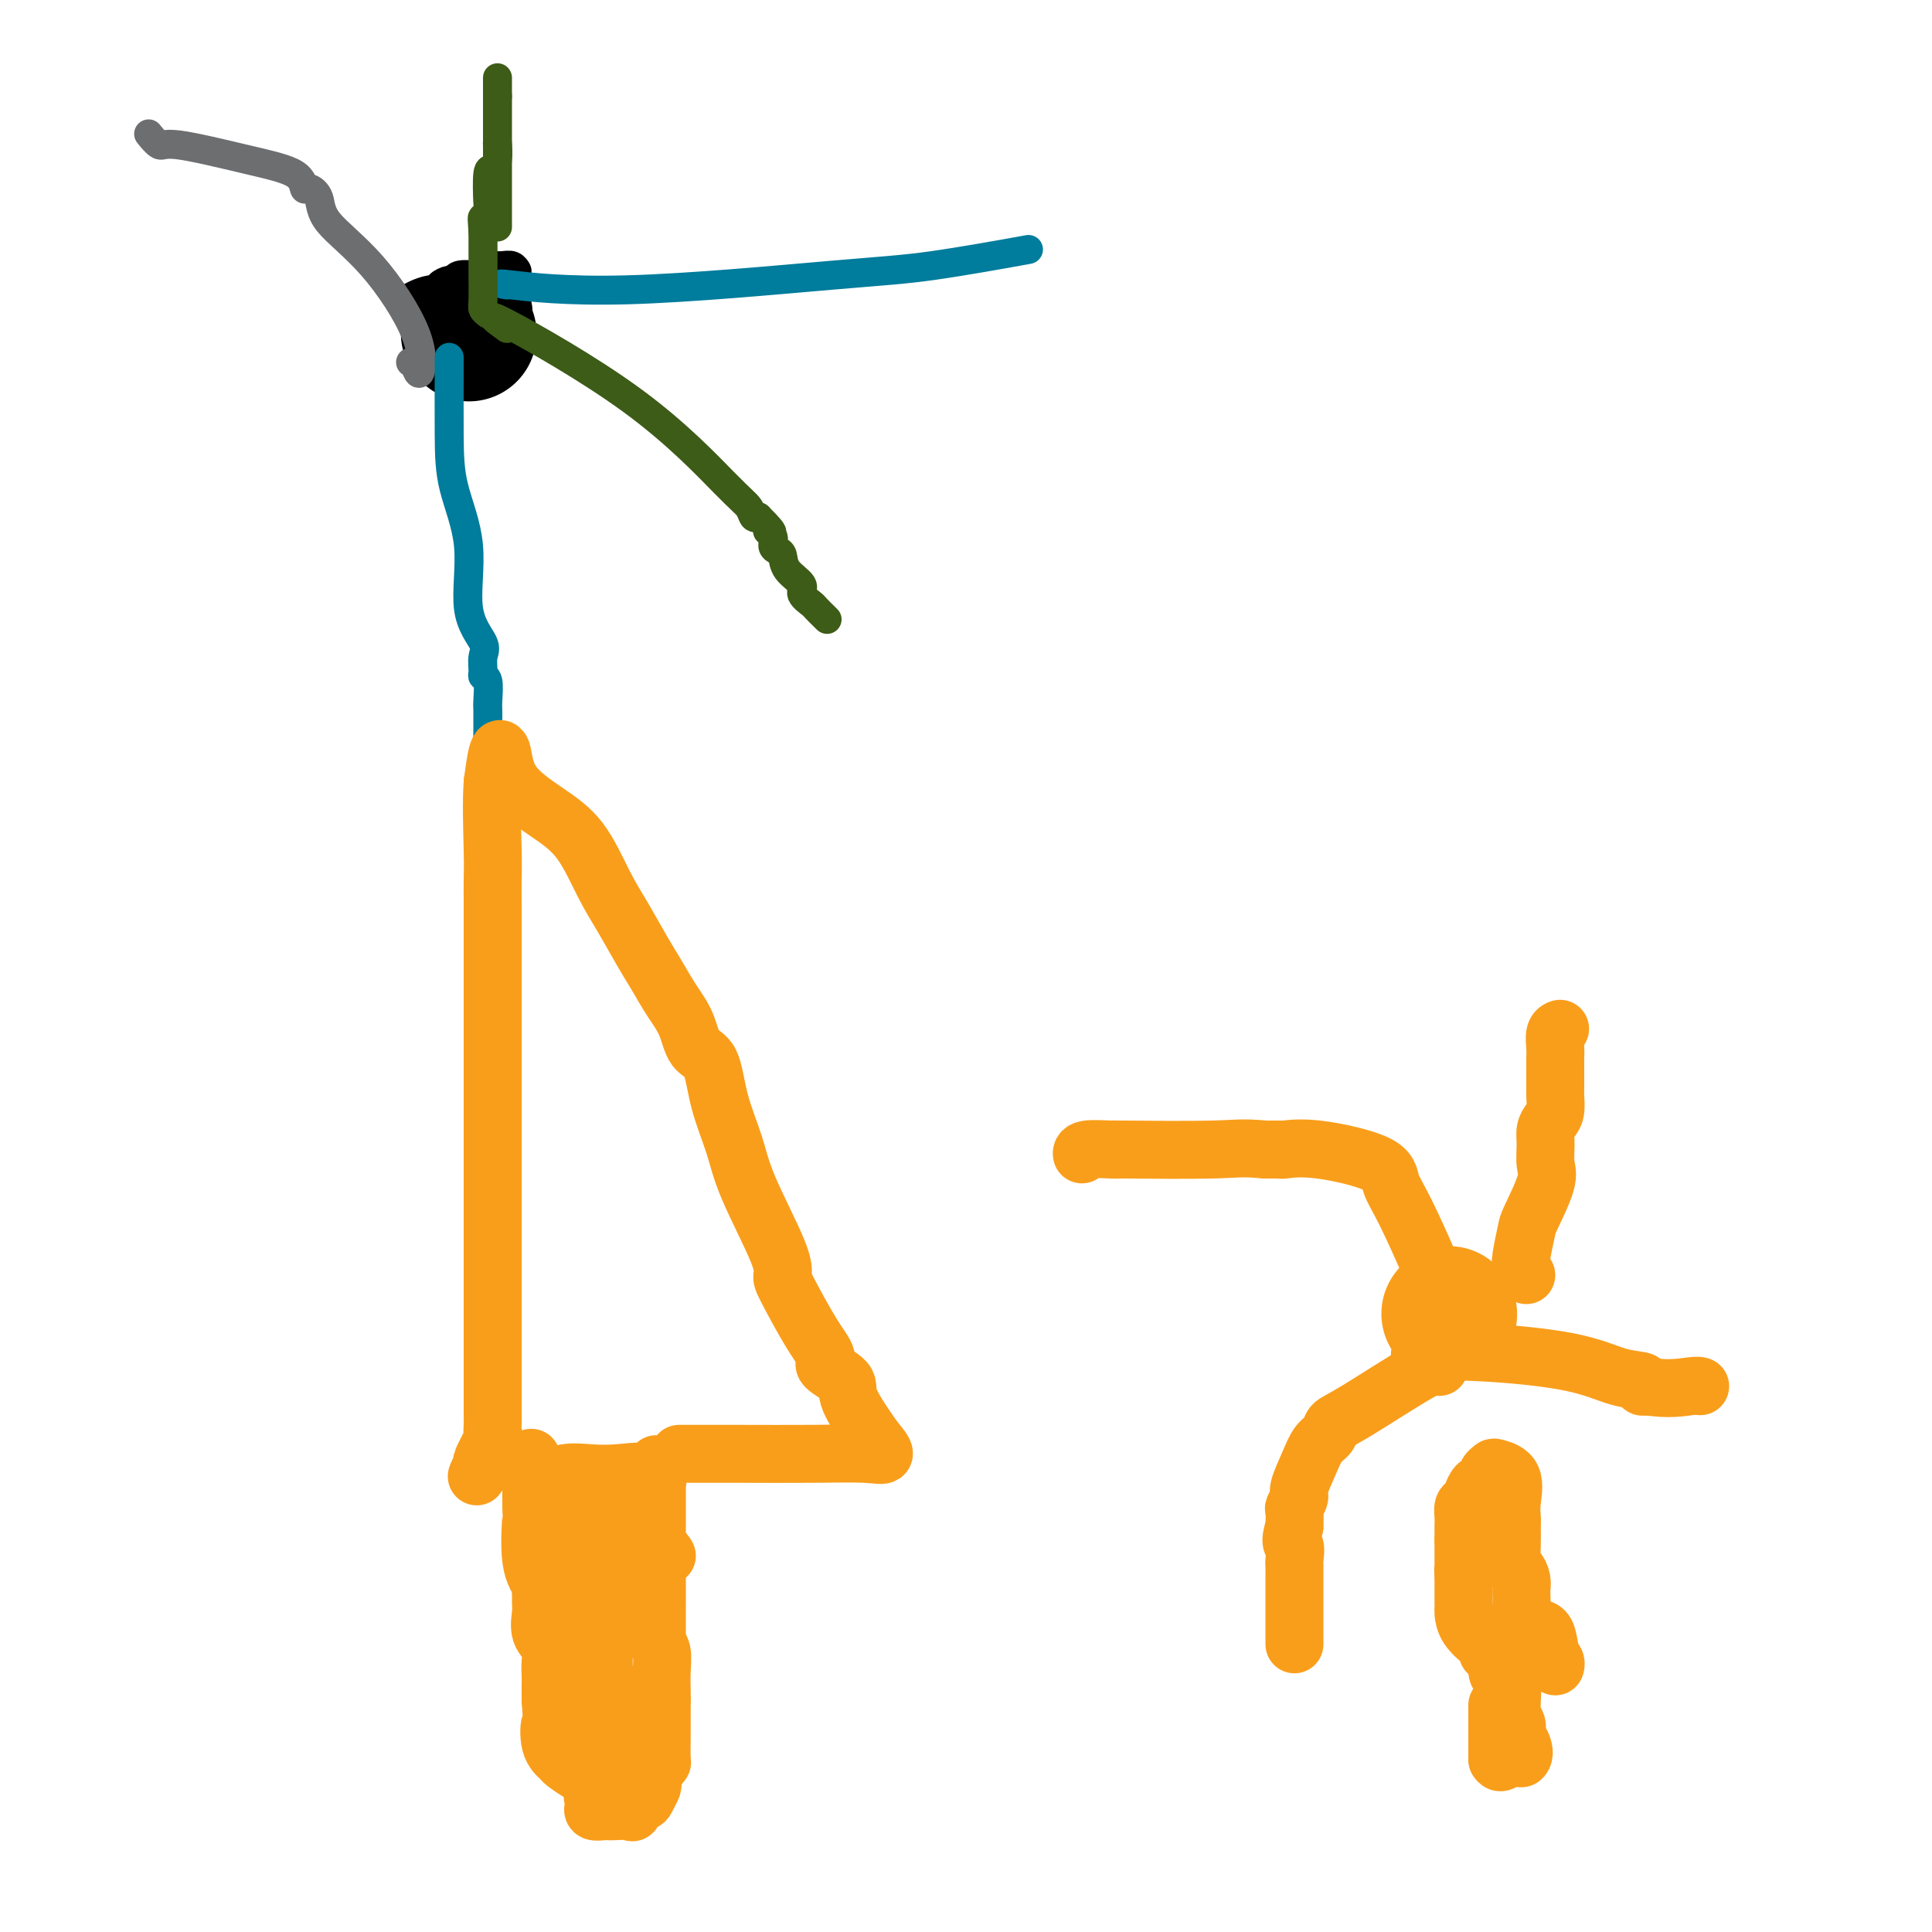 <svg viewBox='0 0 400 400' version='1.1' xmlns='http://www.w3.org/2000/svg' xmlns:xlink='http://www.w3.org/1999/xlink'><g fill='none' stroke='#000000' stroke-width='6' stroke-linecap='round' stroke-linejoin='round'><path d='M84,62c-0.422,-0.133 -0.844,-0.267 -1,0c-0.156,0.267 -0.044,0.933 0,1c0.044,0.067 0.022,-0.467 0,-1'/><path d='M83,62c-0.009,0.045 0.467,0.156 1,0c0.533,-0.156 1.122,-0.580 2,-1c0.878,-0.420 2.046,-0.834 3,-1c0.954,-0.166 1.695,-0.082 2,0c0.305,0.082 0.174,0.162 0,0c-0.174,-0.162 -0.390,-0.566 0,-1c0.390,-0.434 1.385,-0.899 2,-1c0.615,-0.101 0.848,0.162 1,0c0.152,-0.162 0.221,-0.747 1,-1c0.779,-0.253 2.267,-0.173 3,0c0.733,0.173 0.710,0.439 1,0c0.290,-0.439 0.893,-1.583 1,-2c0.107,-0.417 -0.283,-0.108 0,0c0.283,0.108 1.239,0.015 2,0c0.761,-0.015 1.328,0.049 2,0c0.672,-0.049 1.448,-0.210 2,0c0.552,0.210 0.880,0.791 1,1c0.120,0.209 0.032,0.046 0,1c-0.032,0.954 -0.009,3.026 0,4c0.009,0.974 0.002,0.850 0,1c-0.002,0.150 -0.001,0.575 0,1'/><path d='M107,63c0.463,1.419 0.120,0.966 0,1c-0.120,0.034 -0.016,0.554 0,1c0.016,0.446 -0.056,0.819 0,1c0.056,0.181 0.240,0.169 0,1c-0.240,0.831 -0.903,2.503 -1,3c-0.097,0.497 0.374,-0.182 0,0c-0.374,0.182 -1.591,1.226 -2,2c-0.409,0.774 -0.010,1.279 0,2c0.010,0.721 -0.368,1.657 -1,2c-0.632,0.343 -1.517,0.092 -2,0c-0.483,-0.092 -0.563,-0.025 -1,0c-0.437,0.025 -1.231,0.007 -2,0c-0.769,-0.007 -1.515,-0.002 -2,0c-0.485,0.002 -0.710,0.001 -1,0c-0.290,-0.001 -0.645,-0.000 -1,0'/><path d='M94,76c-1.622,0.044 -1.178,0.156 -1,0c0.178,-0.156 0.089,-0.578 0,-1'/><path d='M93,75c-0.155,-0.352 -0.041,-0.732 0,-1c0.041,-0.268 0.011,-0.423 0,-1c-0.011,-0.577 -0.003,-1.577 0,-3c0.003,-1.423 0.001,-3.268 0,-5c-0.001,-1.732 -0.000,-3.352 0,-4c0.000,-0.648 0.000,-0.324 0,0'/></g>
<g fill='none' stroke='#000000' stroke-width='28' stroke-linecap='round' stroke-linejoin='round'><path d='M97,69c0.000,0.000 0.100,0.100 0.1,0.1'/></g>
<g fill='none' stroke='#6D6E70' stroke-width='6' stroke-linecap='round' stroke-linejoin='round'><path d='M85,75c0.334,0.163 0.667,0.327 1,1c0.333,0.673 0.665,1.856 1,1c0.335,-0.856 0.672,-3.750 -1,-8c-1.672,-4.250 -5.351,-9.854 -9,-14c-3.649,-4.146 -7.266,-6.833 -9,-9c-1.734,-2.167 -1.585,-3.815 -2,-5c-0.415,-1.185 -1.393,-1.909 -2,-2c-0.607,-0.091 -0.844,0.451 -1,0c-0.156,-0.451 -0.231,-1.894 -2,-3c-1.769,-1.106 -5.231,-1.877 -10,-3c-4.769,-1.123 -10.845,-2.600 -14,-3c-3.155,-0.400 -3.388,0.277 -4,0c-0.612,-0.277 -1.603,-1.508 -2,-2c-0.397,-0.492 -0.198,-0.246 0,0'/></g>
<g fill='none' stroke='#007C9C' stroke-width='6' stroke-linecap='round' stroke-linejoin='round'><path d='M93,74c-0.001,-0.015 -0.002,-0.030 0,0c0.002,0.030 0.008,0.106 0,3c-0.008,2.894 -0.029,8.606 0,13c0.029,4.394 0.109,7.469 1,11c0.891,3.531 2.593,7.517 3,12c0.407,4.483 -0.480,9.464 0,13c0.480,3.536 2.329,5.627 3,7c0.671,1.373 0.166,2.027 0,3c-0.166,0.973 0.008,2.263 0,3c-0.008,0.737 -0.198,0.919 0,1c0.198,0.081 0.785,0.061 1,1c0.215,0.939 0.058,2.837 0,4c-0.058,1.163 -0.015,1.592 0,2c0.015,0.408 0.004,0.797 0,2c-0.004,1.203 -0.001,3.221 0,5c0.001,1.779 0.000,3.317 0,5c-0.000,1.683 -0.000,3.509 0,5c0.000,1.491 0.000,2.647 0,3c-0.000,0.353 -0.000,-0.097 0,0c0.000,0.097 0.000,0.742 0,1c-0.000,0.258 -0.000,0.129 0,0'/><path d='M105,59c-1.153,-0.194 -2.306,-0.389 1,0c3.306,0.389 11.071,1.361 24,1c12.929,-0.361 31.022,-2.056 42,-3c10.978,-0.944 14.840,-1.139 21,-2c6.160,-0.861 14.617,-2.389 18,-3c3.383,-0.611 1.691,-0.306 0,0'/></g>
<g fill='none' stroke='#3D5C18' stroke-width='6' stroke-linecap='round' stroke-linejoin='round'><path d='M105,68c-2.407,-1.755 -4.814,-3.510 0,-1c4.814,2.510 16.848,9.286 26,16c9.152,6.714 15.422,13.367 19,17c3.578,3.633 4.463,4.247 5,5c0.537,0.753 0.725,1.644 1,2c0.275,0.356 0.638,0.178 1,0'/><path d='M157,107c4.411,4.360 2.439,3.261 2,3c-0.439,-0.261 0.653,0.317 1,1c0.347,0.683 -0.053,1.471 0,2c0.053,0.529 0.559,0.799 1,1c0.441,0.201 0.819,0.334 1,1c0.181,0.666 0.166,1.865 1,3c0.834,1.135 2.518,2.206 3,3c0.482,0.794 -0.238,1.309 0,2c0.238,0.691 1.435,1.556 2,2c0.565,0.444 0.498,0.466 1,1c0.502,0.534 1.572,1.581 2,2c0.428,0.419 0.214,0.209 0,0'/><path d='M101,65c-0.423,-0.341 -0.845,-0.683 -1,-1c-0.155,-0.317 -0.041,-0.610 0,-2c0.041,-1.390 0.011,-3.879 0,-5c-0.011,-1.121 -0.003,-0.876 0,-1c0.003,-0.124 0.001,-0.619 0,-1c-0.001,-0.381 -0.000,-0.649 0,-1c0.000,-0.351 0.000,-0.787 0,-1c-0.000,-0.213 -0.000,-0.204 0,-1c0.000,-0.796 0.000,-2.398 0,-4'/><path d='M100,48c-0.215,-3.256 -0.251,-2.896 0,-3c0.251,-0.104 0.789,-0.674 1,-1c0.211,-0.326 0.095,-0.410 0,-2c-0.095,-1.590 -0.169,-4.686 0,-6c0.169,-1.314 0.581,-0.847 1,-1c0.419,-0.153 0.843,-0.926 1,-2c0.157,-1.074 0.045,-2.450 0,-3c-0.045,-0.550 -0.022,-0.275 0,0'/><path d='M103,17c0.000,0.147 0.000,0.295 0,0c0.000,-0.295 0.000,-1.032 0,-1c-0.000,0.032 0.000,0.833 0,1c0.000,0.167 0.000,-0.301 0,0c0.000,0.301 0.000,1.372 0,2c0.000,0.628 0.000,0.814 0,1'/><path d='M103,20c0.000,0.708 0.000,0.977 0,2c-0.000,1.023 0.000,2.801 0,4c0.000,1.199 0.000,1.820 0,3c0.000,1.180 0.000,2.918 0,4c0.000,1.082 0.000,1.508 0,2c0.000,0.492 0.000,1.049 0,2c0.000,0.951 0.000,2.295 0,3c0.000,0.705 0.000,0.770 0,1c0.000,0.230 -0.000,0.626 0,1c0.000,0.374 0.000,0.727 0,1c0.000,0.273 0.000,0.465 0,1c0.000,0.535 0.000,1.413 0,2c0.000,0.587 -0.000,0.882 0,1c0.000,0.118 0.000,0.059 0,0'/></g>
<g fill='none' stroke='#F99E1B' stroke-width='28' stroke-linecap='round' stroke-linejoin='round'><path d='M300,272c0.000,0.000 0.100,0.100 0.1,0.1'/></g>
<g fill='none' stroke='#F99E1B' stroke-width='12' stroke-linecap='round' stroke-linejoin='round'><path d='M296,263c0.477,0.667 0.955,1.334 0,-1c-0.955,-2.334 -3.342,-7.669 -5,-11c-1.658,-3.331 -2.587,-4.658 -3,-6c-0.413,-1.342 -0.309,-2.699 -3,-4c-2.691,-1.301 -8.177,-2.545 -12,-3c-3.823,-0.455 -5.984,-0.122 -7,0c-1.016,0.122 -0.889,0.033 -1,0c-0.111,-0.033 -0.460,-0.009 -1,0c-0.540,0.009 -1.270,0.005 -2,0'/><path d='M262,238c-4.991,-0.464 -5.968,-0.125 -11,0c-5.032,0.125 -14.119,0.037 -18,0c-3.881,-0.037 -2.557,-0.024 -2,0c0.557,0.024 0.345,0.058 -1,0c-1.345,-0.058 -3.824,-0.208 -5,0c-1.176,0.208 -1.050,0.774 -1,1c0.050,0.226 0.025,0.113 0,0'/><path d='M298,283c-0.365,-0.406 -0.731,-0.812 -4,1c-3.269,1.812 -9.442,5.841 -13,8c-3.558,2.159 -4.502,2.449 -5,3c-0.498,0.551 -0.549,1.365 -1,2c-0.451,0.635 -1.302,1.091 -2,2c-0.698,0.909 -1.245,2.269 -2,4c-0.755,1.731 -1.719,3.831 -2,5c-0.281,1.169 0.121,1.406 0,2c-0.121,0.594 -0.763,1.545 -1,2c-0.237,0.455 -0.068,0.416 0,1c0.068,0.584 0.034,1.792 0,3'/><path d='M268,316c-1.238,3.986 -0.332,3.452 0,4c0.332,0.548 0.089,2.178 0,3c-0.089,0.822 -0.024,0.834 0,1c0.024,0.166 0.006,0.485 0,1c-0.006,0.515 -0.002,1.228 0,2c0.002,0.772 0.000,1.605 0,3c-0.000,1.395 -0.000,3.352 0,4c0.000,0.648 0.000,-0.012 0,0c-0.000,0.012 -0.000,0.695 0,2c0.000,1.305 0.000,3.230 0,4c-0.000,0.770 -0.000,0.385 0,0'/><path d='M295,281c-0.883,-0.385 -1.766,-0.769 0,-1c1.766,-0.231 6.182,-0.307 12,0c5.818,0.307 13.040,0.997 18,2c4.960,1.003 7.659,2.321 10,3c2.341,0.679 4.322,0.721 5,1c0.678,0.279 0.051,0.794 0,1c-0.051,0.206 0.475,0.103 1,0'/><path d='M341,287c4.393,0.774 7.375,0.208 9,0c1.625,-0.208 1.893,-0.060 2,0c0.107,0.060 0.054,0.030 0,0'/><path d='M316,264c-0.394,-0.224 -0.788,-0.447 -1,-1c-0.212,-0.553 -0.243,-1.434 0,-3c0.243,-1.566 0.759,-3.815 1,-5c0.241,-1.185 0.207,-1.304 1,-3c0.793,-1.696 2.411,-4.968 3,-7c0.589,-2.032 0.147,-2.822 0,-4c-0.147,-1.178 -0.001,-2.743 0,-4c0.001,-1.257 -0.143,-2.208 0,-3c0.143,-0.792 0.574,-1.427 1,-2c0.426,-0.573 0.846,-1.084 1,-2c0.154,-0.916 0.042,-2.236 0,-3c-0.042,-0.764 -0.012,-0.971 0,-2c0.012,-1.029 0.007,-2.878 0,-4c-0.007,-1.122 -0.016,-1.516 0,-2c0.016,-0.484 0.056,-1.058 0,-2c-0.056,-0.942 -0.207,-2.254 0,-3c0.207,-0.746 0.774,-0.928 1,-1c0.226,-0.072 0.113,-0.036 0,0'/><path d='M110,303c0.004,-1.021 0.009,-2.043 0,0c-0.009,2.043 -0.031,7.149 0,9c0.031,1.851 0.113,0.445 0,2c-0.113,1.555 -0.423,6.069 0,9c0.423,2.931 1.578,4.278 2,5c0.422,0.722 0.111,0.819 0,1c-0.111,0.181 -0.022,0.446 0,1c0.022,0.554 -0.022,1.397 0,2c0.022,0.603 0.111,0.966 0,2c-0.111,1.034 -0.422,2.738 0,4c0.422,1.262 1.577,2.082 2,3c0.423,0.918 0.113,1.934 0,3c-0.113,1.066 -0.030,2.183 0,3c0.030,0.817 0.008,1.335 0,2c-0.008,0.665 -0.002,1.476 0,2c0.002,0.524 0.001,0.762 0,1'/><path d='M114,352c0.650,8.517 0.276,5.309 0,5c-0.276,-0.309 -0.453,2.281 0,4c0.453,1.719 1.536,2.565 2,3c0.464,0.435 0.310,0.457 1,1c0.690,0.543 2.224,1.608 3,2c0.776,0.392 0.793,0.112 1,0c0.207,-0.112 0.603,-0.056 1,0'/><path d='M122,367c3.244,0.989 7.355,0.462 9,0c1.645,-0.462 0.823,-0.860 1,-1c0.177,-0.140 1.354,-0.023 2,0c0.646,0.023 0.762,-0.048 1,0c0.238,0.048 0.600,0.213 1,0c0.400,-0.213 0.839,-0.806 1,-1c0.161,-0.194 0.043,0.012 0,-1c-0.043,-1.012 -0.012,-3.240 0,-4c0.012,-0.760 0.003,-0.051 0,-1c-0.003,-0.949 -0.001,-3.557 0,-5c0.001,-1.443 0.000,-1.722 0,-2'/><path d='M137,352c-0.001,-2.227 -0.004,-1.293 0,-1c0.004,0.293 0.015,-0.055 0,-1c-0.015,-0.945 -0.057,-2.488 0,-4c0.057,-1.512 0.211,-2.994 0,-4c-0.211,-1.006 -0.789,-1.537 -1,-2c-0.211,-0.463 -0.057,-0.858 0,-1c0.057,-0.142 0.015,-0.031 0,-1c-0.015,-0.969 -0.004,-3.019 0,-4c0.004,-0.981 0.001,-0.891 0,-1c-0.001,-0.109 -0.000,-0.415 0,-1c0.000,-0.585 0.000,-1.449 0,-2c-0.000,-0.551 -0.000,-0.789 0,-1c0.000,-0.211 0.000,-0.397 0,-1c-0.000,-0.603 -0.000,-1.624 0,-2c0.000,-0.376 0.000,-0.106 0,-1c-0.000,-0.894 -0.000,-2.953 0,-4c0.000,-1.047 0.000,-1.083 0,-2c-0.000,-0.917 -0.000,-2.715 0,-4c0.000,-1.285 0.000,-2.056 0,-3c-0.000,-0.944 -0.000,-2.062 0,-3c0.000,-0.938 0.000,-1.697 0,-2c-0.000,-0.303 -0.000,-0.152 0,0'/><path d='M136,307c-0.186,-7.128 -0.153,-2.447 0,-1c0.153,1.447 0.424,-0.339 -1,-1c-1.424,-0.661 -4.543,-0.196 -7,0c-2.457,0.196 -4.252,0.121 -6,0c-1.748,-0.121 -3.448,-0.290 -5,0c-1.552,0.290 -2.956,1.040 -4,2c-1.044,0.960 -1.727,2.132 -2,3c-0.273,0.868 -0.137,1.434 0,2'/><path d='M111,312c-0.423,4.146 1.518,11.012 3,14c1.482,2.988 2.504,2.097 3,3c0.496,0.903 0.464,3.601 1,5c0.536,1.399 1.639,1.498 2,2c0.361,0.502 -0.019,1.406 0,2c0.019,0.594 0.436,0.879 1,2c0.564,1.121 1.276,3.077 2,5c0.724,1.923 1.462,3.812 2,5c0.538,1.188 0.876,1.676 1,2c0.124,0.324 0.034,0.485 0,1c-0.034,0.515 -0.012,1.383 0,2c0.012,0.617 0.014,0.984 0,1c-0.014,0.016 -0.042,-0.319 0,0c0.042,0.319 0.156,1.292 1,3c0.844,1.708 2.420,4.152 3,5c0.580,0.848 0.166,0.099 0,0c-0.166,-0.099 -0.083,0.450 0,1'/><path d='M130,365c3.045,8.317 1.159,2.609 0,1c-1.159,-1.609 -1.589,0.882 -2,2c-0.411,1.118 -0.803,0.863 -1,1c-0.197,0.137 -0.198,0.668 -1,1c-0.802,0.332 -2.404,0.467 -3,1c-0.596,0.533 -0.184,1.463 0,2c0.184,0.537 0.141,0.680 0,1c-0.141,0.320 -0.382,0.817 0,1c0.382,0.183 1.385,0.051 2,0c0.615,-0.051 0.843,-0.021 1,0c0.157,0.021 0.245,0.034 1,0c0.755,-0.034 2.177,-0.116 3,0c0.823,0.116 1.047,0.431 1,0c-0.047,-0.431 -0.366,-1.607 0,-2c0.366,-0.393 1.418,-0.002 2,0c0.582,0.002 0.695,-0.384 1,-1c0.305,-0.616 0.801,-1.462 1,-2c0.199,-0.538 0.099,-0.769 0,-1'/><path d='M135,369c0.774,-1.712 0.208,-2.991 0,-4c-0.208,-1.009 -0.058,-1.748 0,-3c0.058,-1.252 0.025,-3.019 0,-4c-0.025,-0.981 -0.041,-1.177 0,-2c0.041,-0.823 0.138,-2.273 0,-3c-0.138,-0.727 -0.512,-0.731 0,-1c0.512,-0.269 1.910,-0.804 0,-1c-1.910,-0.196 -7.130,-0.053 -9,0c-1.870,0.053 -0.392,0.015 0,0c0.392,-0.015 -0.304,-0.008 -1,0'/><path d='M125,351c-1.547,-0.253 -0.415,0.116 0,1c0.415,0.884 0.111,2.284 0,3c-0.111,0.716 -0.030,0.749 0,1c0.030,0.251 0.008,0.719 0,1c-0.008,0.281 -0.002,0.375 0,-1c0.002,-1.375 0.001,-4.217 0,-5c-0.001,-0.783 -0.000,0.495 0,0c0.000,-0.495 0.000,-2.761 0,-4c-0.000,-1.239 -0.000,-1.449 0,-2c0.000,-0.551 0.000,-1.443 0,-2c-0.000,-0.557 -0.000,-0.778 0,-1'/><path d='M125,342c0.016,-2.335 0.057,-1.672 0,-2c-0.057,-0.328 -0.211,-1.646 0,-2c0.211,-0.354 0.789,0.256 1,0c0.211,-0.256 0.056,-1.378 0,-2c-0.056,-0.622 -0.011,-0.744 0,-1c0.011,-0.256 -0.011,-0.647 0,-1c0.011,-0.353 0.056,-0.670 0,-1c-0.056,-0.330 -0.211,-0.673 0,-1c0.211,-0.327 0.789,-0.638 1,-1c0.211,-0.362 0.056,-0.776 0,-1c-0.056,-0.224 -0.015,-0.258 0,-1c0.015,-0.742 0.002,-2.193 0,-3c-0.002,-0.807 0.007,-0.972 0,-1c-0.007,-0.028 -0.029,0.081 0,0c0.029,-0.081 0.111,-0.352 0,-1c-0.111,-0.648 -0.414,-1.675 -1,-2c-0.586,-0.325 -1.453,0.050 -2,0c-0.547,-0.050 -0.773,-0.525 -1,-1'/><path d='M123,321c-0.620,-1.122 -0.169,-1.427 0,-2c0.169,-0.573 0.056,-1.414 0,-2c-0.056,-0.586 -0.054,-0.917 0,-1c0.054,-0.083 0.161,0.083 0,0c-0.161,-0.083 -0.590,-0.414 -1,-1c-0.410,-0.586 -0.803,-1.427 -1,-2c-0.197,-0.573 -0.199,-0.878 0,-1c0.199,-0.122 0.600,-0.061 1,0'/><path d='M122,312c1.669,-1.004 6.342,0.985 9,3c2.658,2.015 3.300,4.056 4,5c0.700,0.944 1.458,0.793 2,1c0.542,0.207 0.869,0.774 1,1c0.131,0.226 0.065,0.113 0,0'/><path d='M141,301c-0.448,0.001 -0.896,0.003 1,0c1.896,-0.003 6.135,-0.009 11,0c4.865,0.009 10.356,0.033 15,0c4.644,-0.033 8.443,-0.124 11,0c2.557,0.124 3.874,0.464 4,0c0.126,-0.464 -0.937,-1.732 -2,-3'/><path d='M181,298c-1.448,-2.077 -4.069,-5.768 -5,-8c-0.931,-2.232 -0.172,-3.004 -1,-4c-0.828,-0.996 -3.241,-2.216 -4,-3c-0.759,-0.784 0.138,-1.132 0,-2c-0.138,-0.868 -1.311,-2.257 -3,-5c-1.689,-2.743 -3.893,-6.842 -5,-9c-1.107,-2.158 -1.116,-2.377 -1,-3c0.116,-0.623 0.356,-1.652 -1,-5c-1.356,-3.348 -4.307,-9.016 -6,-13c-1.693,-3.984 -2.130,-6.284 -3,-9c-0.870,-2.716 -2.175,-5.849 -3,-9c-0.825,-3.151 -1.169,-6.320 -2,-8c-0.831,-1.680 -2.150,-1.871 -3,-3c-0.850,-1.129 -1.231,-3.196 -2,-5c-0.769,-1.804 -1.927,-3.346 -3,-5c-1.073,-1.654 -2.063,-3.421 -3,-5c-0.937,-1.579 -1.822,-2.970 -3,-5c-1.178,-2.030 -2.648,-4.701 -4,-7c-1.352,-2.299 -2.586,-4.227 -4,-7c-1.414,-2.773 -3.009,-6.390 -5,-9c-1.991,-2.610 -4.379,-4.213 -7,-6c-2.621,-1.787 -5.476,-3.757 -7,-6c-1.524,-2.243 -1.718,-4.758 -2,-6c-0.282,-1.242 -0.652,-1.212 -1,0c-0.348,1.212 -0.674,3.606 -1,6'/><path d='M102,162c-0.309,3.800 -0.083,10.300 0,14c0.083,3.700 0.022,4.600 0,6c-0.022,1.400 -0.006,3.300 0,5c0.006,1.700 0.002,3.199 0,4c-0.002,0.801 -0.000,0.902 0,2c0.000,1.098 0.000,3.192 0,7c-0.000,3.808 -0.000,9.331 0,12c0.000,2.669 0.000,2.483 0,3c-0.000,0.517 -0.000,1.737 0,4c0.000,2.263 0.000,5.569 0,9c-0.000,3.431 -0.000,6.986 0,9c0.000,2.014 0.000,2.488 0,4c-0.000,1.512 0.000,4.062 0,7c-0.000,2.938 -0.000,6.262 0,8c0.000,1.738 0.000,1.889 0,3c-0.000,1.111 -0.000,3.183 0,5c0.000,1.817 0.000,3.379 0,5c-0.000,1.621 -0.000,3.302 0,5c0.000,1.698 0.000,3.413 0,6c-0.000,2.587 -0.001,6.046 0,8c0.001,1.954 0.002,2.404 0,3c-0.002,0.596 -0.008,1.337 0,2c0.008,0.663 0.030,1.249 0,2c-0.030,0.751 -0.112,1.668 0,2c0.112,0.332 0.420,0.078 0,1c-0.420,0.922 -1.566,3.020 -2,4c-0.434,0.980 -0.155,0.841 0,1c0.155,0.159 0.187,0.617 0,1c-0.187,0.383 -0.594,0.692 -1,1'/><path d='M99,305c-0.500,1.167 -0.250,0.583 0,0'/><path d='M310,353c0.000,0.399 0.000,0.798 0,2c0.000,1.202 0.000,3.208 0,5c0.000,1.792 0.000,3.369 0,4c0.000,0.631 0.000,0.315 0,0'/><path d='M310,364c0.389,1.702 1.362,0.456 2,0c0.638,-0.456 0.942,-0.122 1,0c0.058,0.122 -0.129,0.033 0,0c0.129,-0.033 0.573,-0.009 1,0c0.427,0.009 0.836,0.003 1,0c0.164,-0.003 0.082,-0.001 0,0'/><path d='M315,364c0.839,-0.584 0.437,-2.045 0,-3c-0.437,-0.955 -0.908,-1.404 -1,-2c-0.092,-0.596 0.196,-1.339 0,-2c-0.196,-0.661 -0.875,-1.242 -1,-3c-0.125,-1.758 0.303,-4.695 0,-6c-0.303,-1.305 -1.339,-0.979 -2,-1c-0.661,-0.021 -0.947,-0.390 -1,-1c-0.053,-0.610 0.128,-1.460 0,-2c-0.128,-0.540 -0.564,-0.770 -1,-1'/><path d='M309,343c-1.159,-3.421 -1.057,-1.473 -1,-1c0.057,0.473 0.068,-0.528 0,-1c-0.068,-0.472 -0.214,-0.415 -1,-1c-0.786,-0.585 -2.211,-1.812 -3,-3c-0.789,-1.188 -0.944,-2.338 -1,-3c-0.056,-0.662 -0.015,-0.837 0,-1c0.015,-0.163 0.004,-0.313 0,-1c-0.004,-0.687 -0.001,-1.911 0,-3c0.001,-1.089 0.001,-2.045 0,-3'/><path d='M303,326c-0.155,-1.990 -0.041,-1.464 0,-1c0.041,0.464 0.011,0.867 0,0c-0.011,-0.867 -0.003,-3.003 0,-4c0.003,-0.997 0.001,-0.856 0,-1c-0.001,-0.144 -0.000,-0.572 0,-1'/><path d='M303,319c-0.000,-1.258 -0.001,-0.904 0,-1c0.001,-0.096 0.003,-0.641 0,-1c-0.003,-0.359 -0.011,-0.530 0,-1c0.011,-0.470 0.042,-1.239 0,-2c-0.042,-0.761 -0.155,-1.513 0,-2c0.155,-0.487 0.580,-0.708 1,-1c0.420,-0.292 0.834,-0.655 1,-1c0.166,-0.345 0.083,-0.673 0,-1'/><path d='M305,309c0.698,-1.951 1.442,-1.830 2,-2c0.558,-0.170 0.931,-0.631 1,-1c0.069,-0.369 -0.167,-0.647 0,-1c0.167,-0.353 0.738,-0.781 1,-1c0.262,-0.219 0.214,-0.227 1,0c0.786,0.227 2.407,0.690 3,2c0.593,1.310 0.160,3.468 0,5c-0.160,1.532 -0.046,2.438 0,3c0.046,0.562 0.023,0.781 0,1'/><path d='M313,315c0.012,2.292 0.042,3.521 0,5c-0.042,1.479 -0.155,3.208 0,4c0.155,0.792 0.578,0.649 1,1c0.422,0.351 0.844,1.197 1,2c0.156,0.803 0.045,1.563 0,2c-0.045,0.437 -0.023,0.551 0,1c0.023,0.449 0.047,1.234 0,2c-0.047,0.766 -0.163,1.512 0,2c0.163,0.488 0.607,0.719 1,1c0.393,0.281 0.736,0.614 1,1c0.264,0.386 0.449,0.825 1,1c0.551,0.175 1.468,0.086 2,1c0.532,0.914 0.679,2.833 1,4c0.321,1.167 0.817,1.583 1,2c0.183,0.417 0.052,0.833 0,1c-0.052,0.167 -0.026,0.083 0,0'/></g>
</svg>